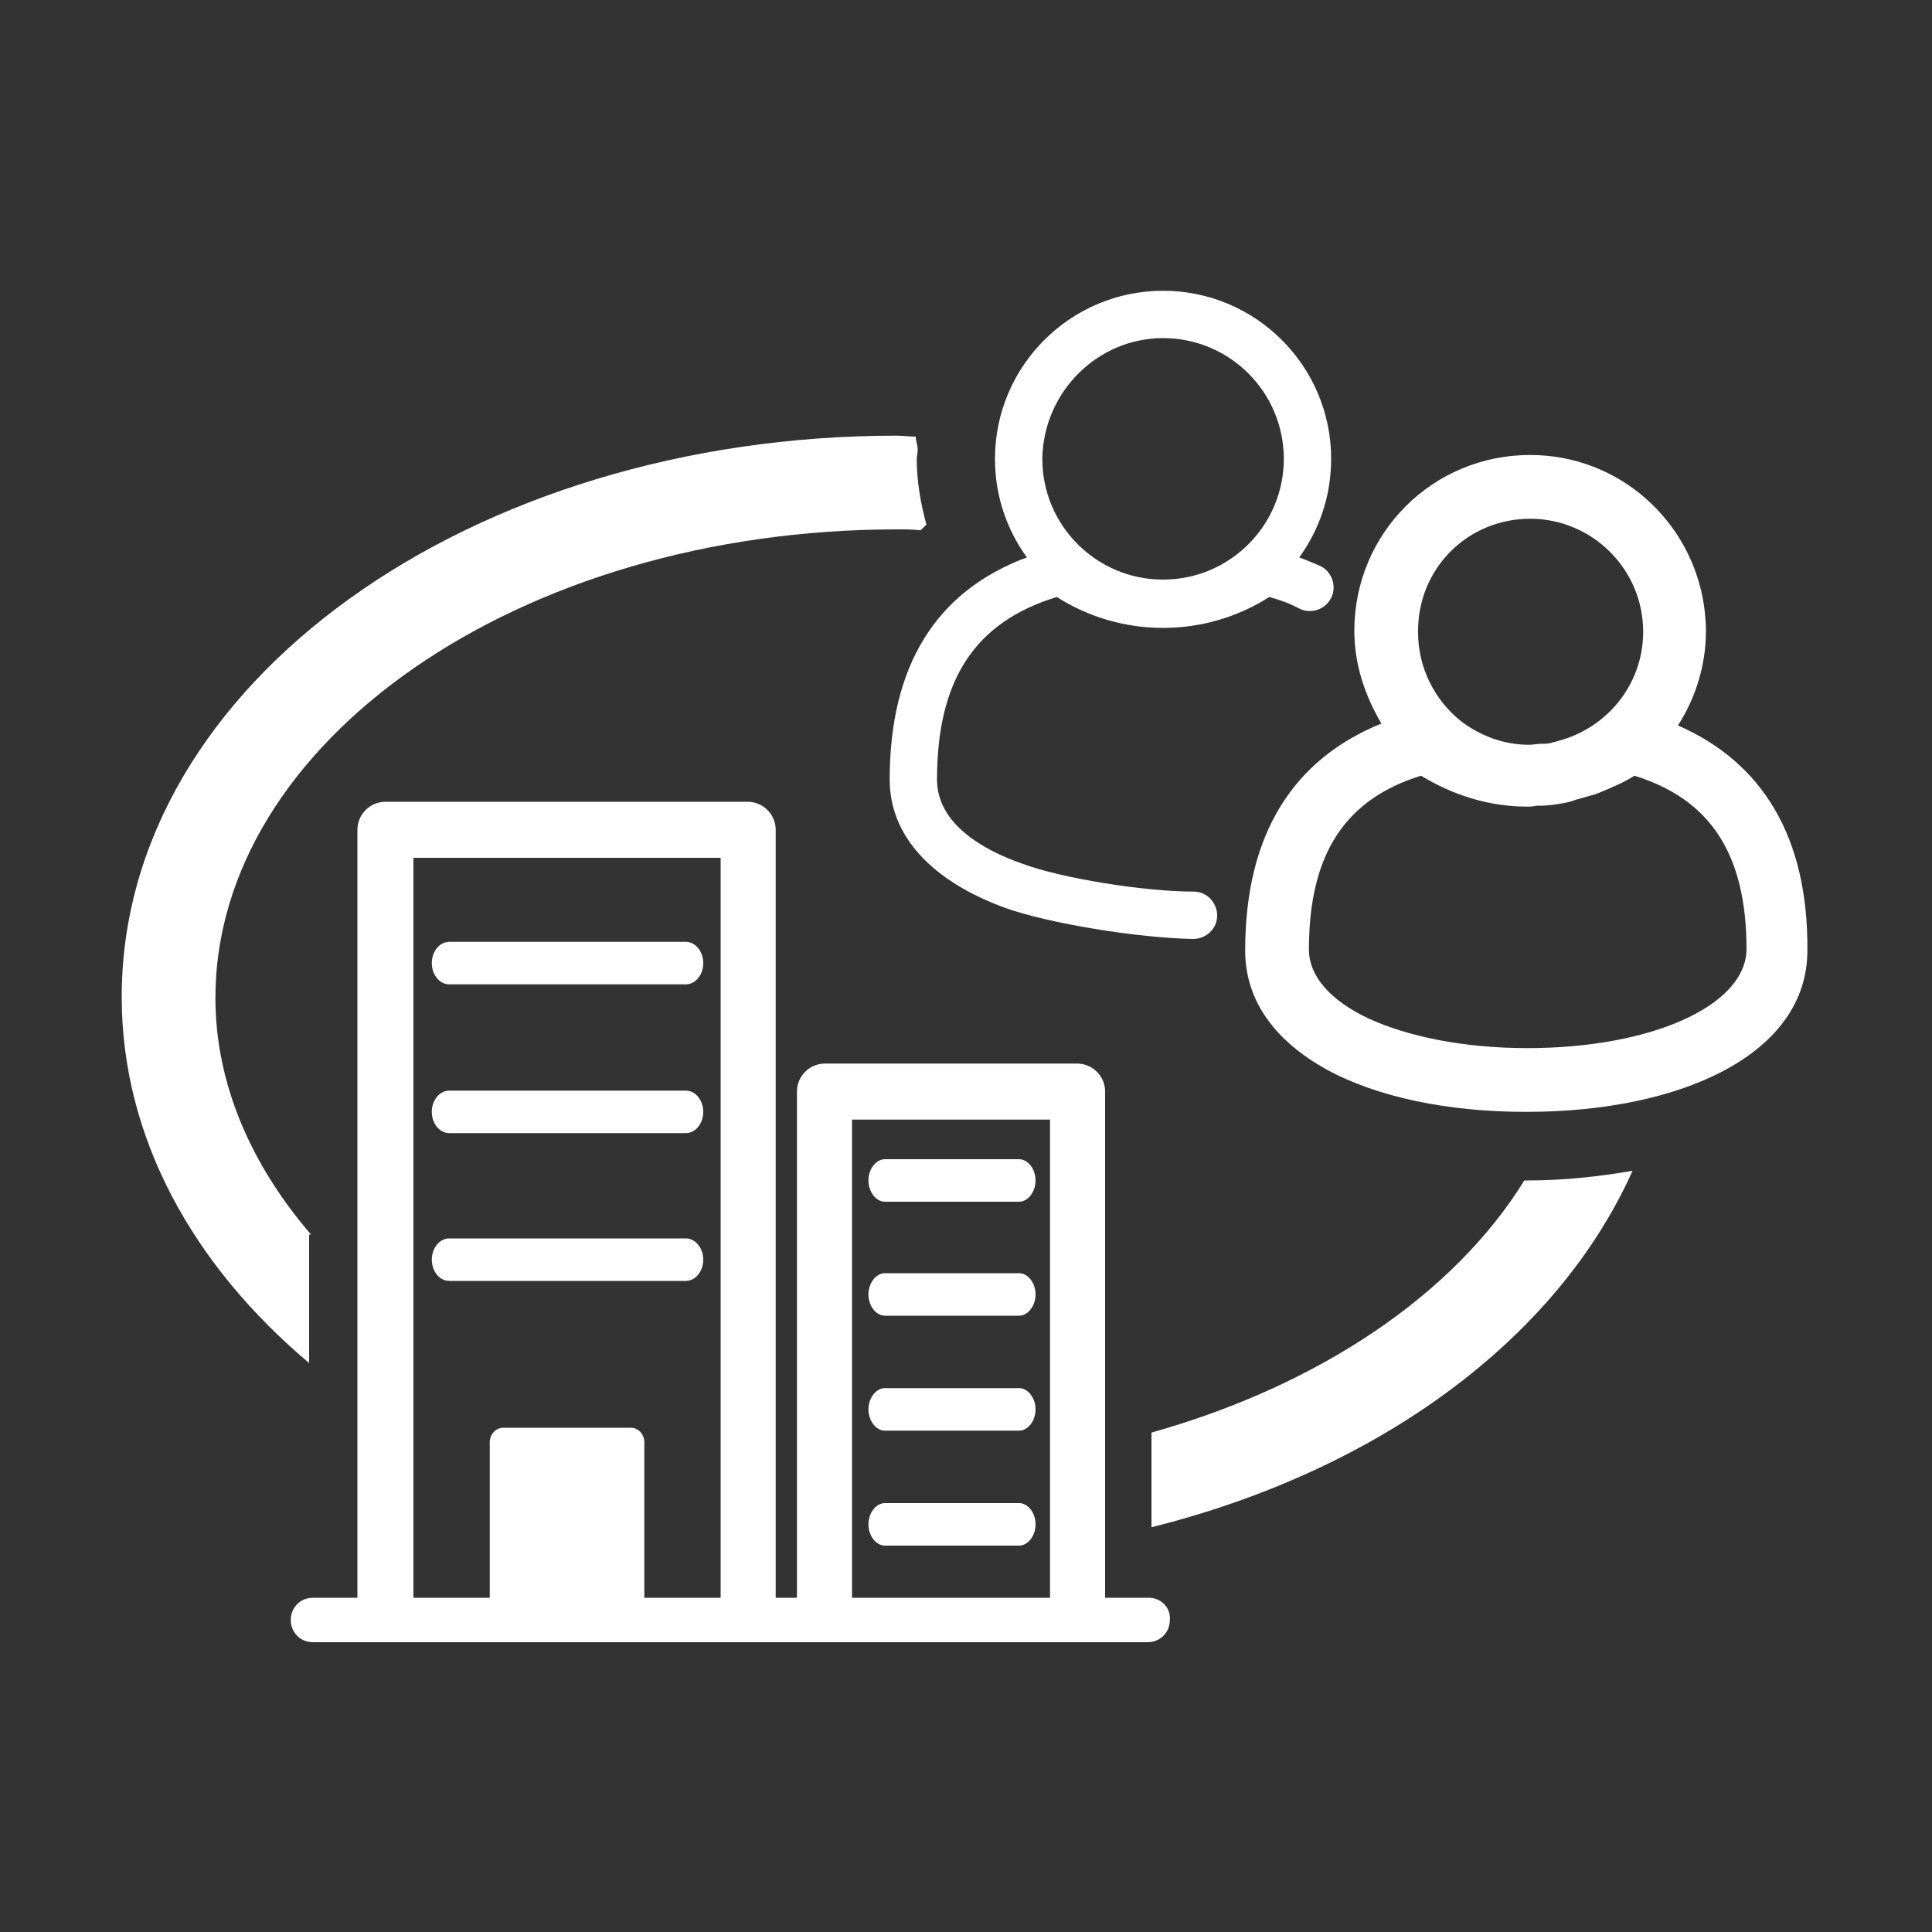 <?xml version="1.0" encoding="utf-8"?>
<!-- Generator: Adobe Illustrator 24.1.1, SVG Export Plug-In . SVG Version: 6.00 Build 0)  -->
<svg version="1.1" id="Vrstva_1" xmlns="http://www.w3.org/2000/svg" xmlns:xlink="http://www.w3.org/1999/xlink" x="0px" y="0px"
	 viewBox="0 0 200 200" style="enable-background:new 0 0 200 200;" xml:space="preserve">
<rect x="0" y="0" width="200" height="200" fill="#333333" stroke="none"/>
<style type="text/css">
	.st0{fill:#FFFFFF;}
</style>
<g id="Boční_menu">
	<g>
		<path class="st0" d="M46.5,132.6H71c1,0,1.8-1,1.8-2.2l0,0c0-1.2-0.8-2.2-1.8-2.2H46.5c-1,0-1.8,1-1.8,2.2l0,0
			C44.7,131.6,45.5,132.6,46.5,132.6z"/>
		<path class="st0" d="M46.5,101.9H71c1,0,1.8-1,1.8-2.2l0,0c0-1.2-0.8-2.2-1.8-2.2H46.5c-1,0-1.8,1-1.8,2.2l0,0
			C44.7,100.9,45.5,101.9,46.5,101.9z"/>
		<path class="st0" d="M46.5,117.3H71c1,0,1.8-1,1.8-2.2l0,0c0-1.2-0.8-2.2-1.8-2.2H46.5c-1,0-1.8,1-1.8,2.2l0,0
			C44.7,116.3,45.5,117.3,46.5,117.3z"/>
		<path class="st0" d="M92.1,80.7c0,5.8,4.3,10.5,12,13.3c4.5,1.6,13.7,3.1,19.4,3.2l0,0c1.4,0,2.5-1.1,2.5-2.4
			c0-1.4-1.1-2.5-2.4-2.5c-5.2,0-13.8-1.4-17.8-2.9c-4-1.4-8.8-4.1-8.8-8.7c0-10.3,3.9-16.3,12.4-18.9c3.3,2.1,7.1,3.2,11,3.2l0,0
			c3.9,0,7.7-1.1,11-3.2c1.1,0.3,2.2,0.7,3.1,1.2c1.2,0.6,2.7,0.1,3.3-1.1c0.6-1.2,0.1-2.7-1.1-3.3c-0.7-0.3-1.4-0.6-2.2-0.9
			c2.1-2.9,3.3-6.4,3.3-10.2c0-9.6-7.8-17.4-17.4-17.4l0,0c-9.6,0-17.4,7.8-17.4,17.4c0,3.8,1.2,7.3,3.3,10.2
			C96.9,61.2,92.1,68.9,92.1,80.7z M120.4,35c6.9,0,12.5,5.6,12.5,12.5S127.3,60,120.4,60s-12.5-5.6-12.5-12.5
			C108,40.6,113.6,35,120.4,35z"/>
		<path class="st0" d="M32.2,127.8c-6.2-7.2-9.9-15.6-9.9-24.5c0-26.4,31.3-48.5,70.6-48.5c0.8,0,1.6,0,2.4,0.1
			c0.2-0.2,0.4-0.4,0.6-0.6c-0.6-2.2-1-4.5-1-6.8c0-0.3,0.1-0.6,0.1-1s-0.2-0.8-0.2-1.3c-0.7,0-1.3-0.1-2-0.1
			c-44,0-80.2,25.6-80.2,58.1c0,14.6,7.4,27.8,19.4,37.9v-13.3H32.2z"/>
		<path class="st0" d="M173.7,75.1c1.8-2.8,2.9-6.2,2.9-9.8c0-0.9-0.1-1.8-0.2-2.6c-1.3-8.8-8.8-15.6-18-15.6
			c-10.1,0-18.2,8.1-18.2,18.2c0,3.5,1.1,6.7,2.8,9.6c-9.1,3.7-14.1,11.4-14.1,23.5c0,5.3,3.2,9.4,8.4,12.3
			c5.3,2.9,12.6,4.4,20.7,4.4c16.1,0,29.1-6,29.1-16.7C187.2,86.6,182.4,78.9,173.7,75.1z M158.4,53.7c6.4,0,11.7,5.2,11.7,11.7
			c0,5.5-3.8,10-8.8,11.3c-0.2,0.1-0.5,0.1-0.7,0.2c-0.4,0.1-0.7,0.1-1.1,0.1c-0.4,0-0.8,0.1-1.2,0.1c-2.6,0-5-0.9-7-2.4
			c-2.8-2.2-4.5-5.6-4.5-9.2C146.7,58.9,151.9,53.7,158.4,53.7z M158.1,108.5c-6.6,0-12.4-1.2-16.5-3.1c-3.8-1.8-6.1-4.3-6.1-7.1
			c0-10.1,3.9-15.6,11.6-18c3.3,2,7,3.2,11,3.2c0.1,0,0.1,0,0.2,0h0.1c0.3,0,0.5-0.1,0.8-0.1c0.1,0,0.3,0,0.4,0
			c0.6,0,1.3-0.1,1.9-0.2c0.6-0.1,1.1-0.2,1.6-0.4c0.7-0.2,1.4-0.4,2.1-0.6c0.2-0.1,0.3-0.1,0.5-0.2c1.2-0.5,2.4-1,3.5-1.7
			c7.7,2.4,11.6,7.9,11.6,18C180.7,104.1,171,108.5,158.1,108.5z"/>
		<path class="st0" d="M118.9,165.4h-4.5V113c0-1.6-1.3-2.9-2.9-2.9H85.4c-1.6,0-2.9,1.3-2.9,2.9c0,0.4,0,45.1,0,52.4h-2.2V85.9
			c0-1.6-1.3-2.9-2.9-2.9H39.9c-1.6,0-2.9,1.3-2.9,2.9c0,0.6,0,67.9,0,79.5h-4.6c-1.3,0-2.3,1-2.3,2.3s1,2.3,2.3,2.3h86.4
			c1.3,0,2.3-1,2.3-2.3C121.2,166.4,120.2,165.4,118.9,165.4z M74.6,165.4h-7.9v-16.1c0-0.8-0.6-1.5-1.4-1.5H52.1
			c-0.8,0-1.4,0.7-1.4,1.5v16.1h-7.9c0-10.9,0-71.2,0-76.6h31.8C74.6,88.8,74.6,165.4,74.6,165.4z M108.7,165.4H88.2
			c0-6.6,0-44.4,0-49.5h20.5V165.4z"/>
		<path class="st0" d="M91.6,160h13.9c0.9,0,1.7-1,1.7-2.2s-0.8-2.2-1.7-2.2H91.6c-0.9,0-1.7,1-1.7,2.2S90.7,160,91.6,160z"/>
		<path class="st0" d="M157.8,122.2c-7.3,11.8-21.2,21.2-38.6,26.1v9.8c23.6-5.9,42-19.5,49.8-36.9c-3.5,0.6-7.1,1-10.9,1
			C158,122.2,157.9,122.2,157.8,122.2z"/>
		<path class="st0" d="M91.6,124.4h13.9c0.9,0,1.7-1,1.7-2.2s-0.8-2.2-1.7-2.2H91.6c-0.9,0-1.7,1-1.7,2.2S90.7,124.4,91.6,124.4z"/>
		<path class="st0" d="M91.6,136.2h13.9c0.9,0,1.7-1,1.7-2.2s-0.8-2.2-1.7-2.2H91.6c-0.9,0-1.7,1-1.7,2.2S90.7,136.2,91.6,136.2z"/>
		<path class="st0" d="M91.6,148.1h13.9c0.9,0,1.7-1,1.7-2.2s-0.8-2.2-1.7-2.2H91.6c-0.9,0-1.7,1-1.7,2.2S90.7,148.1,91.6,148.1z"/>
	</g>
</g>
</svg>
